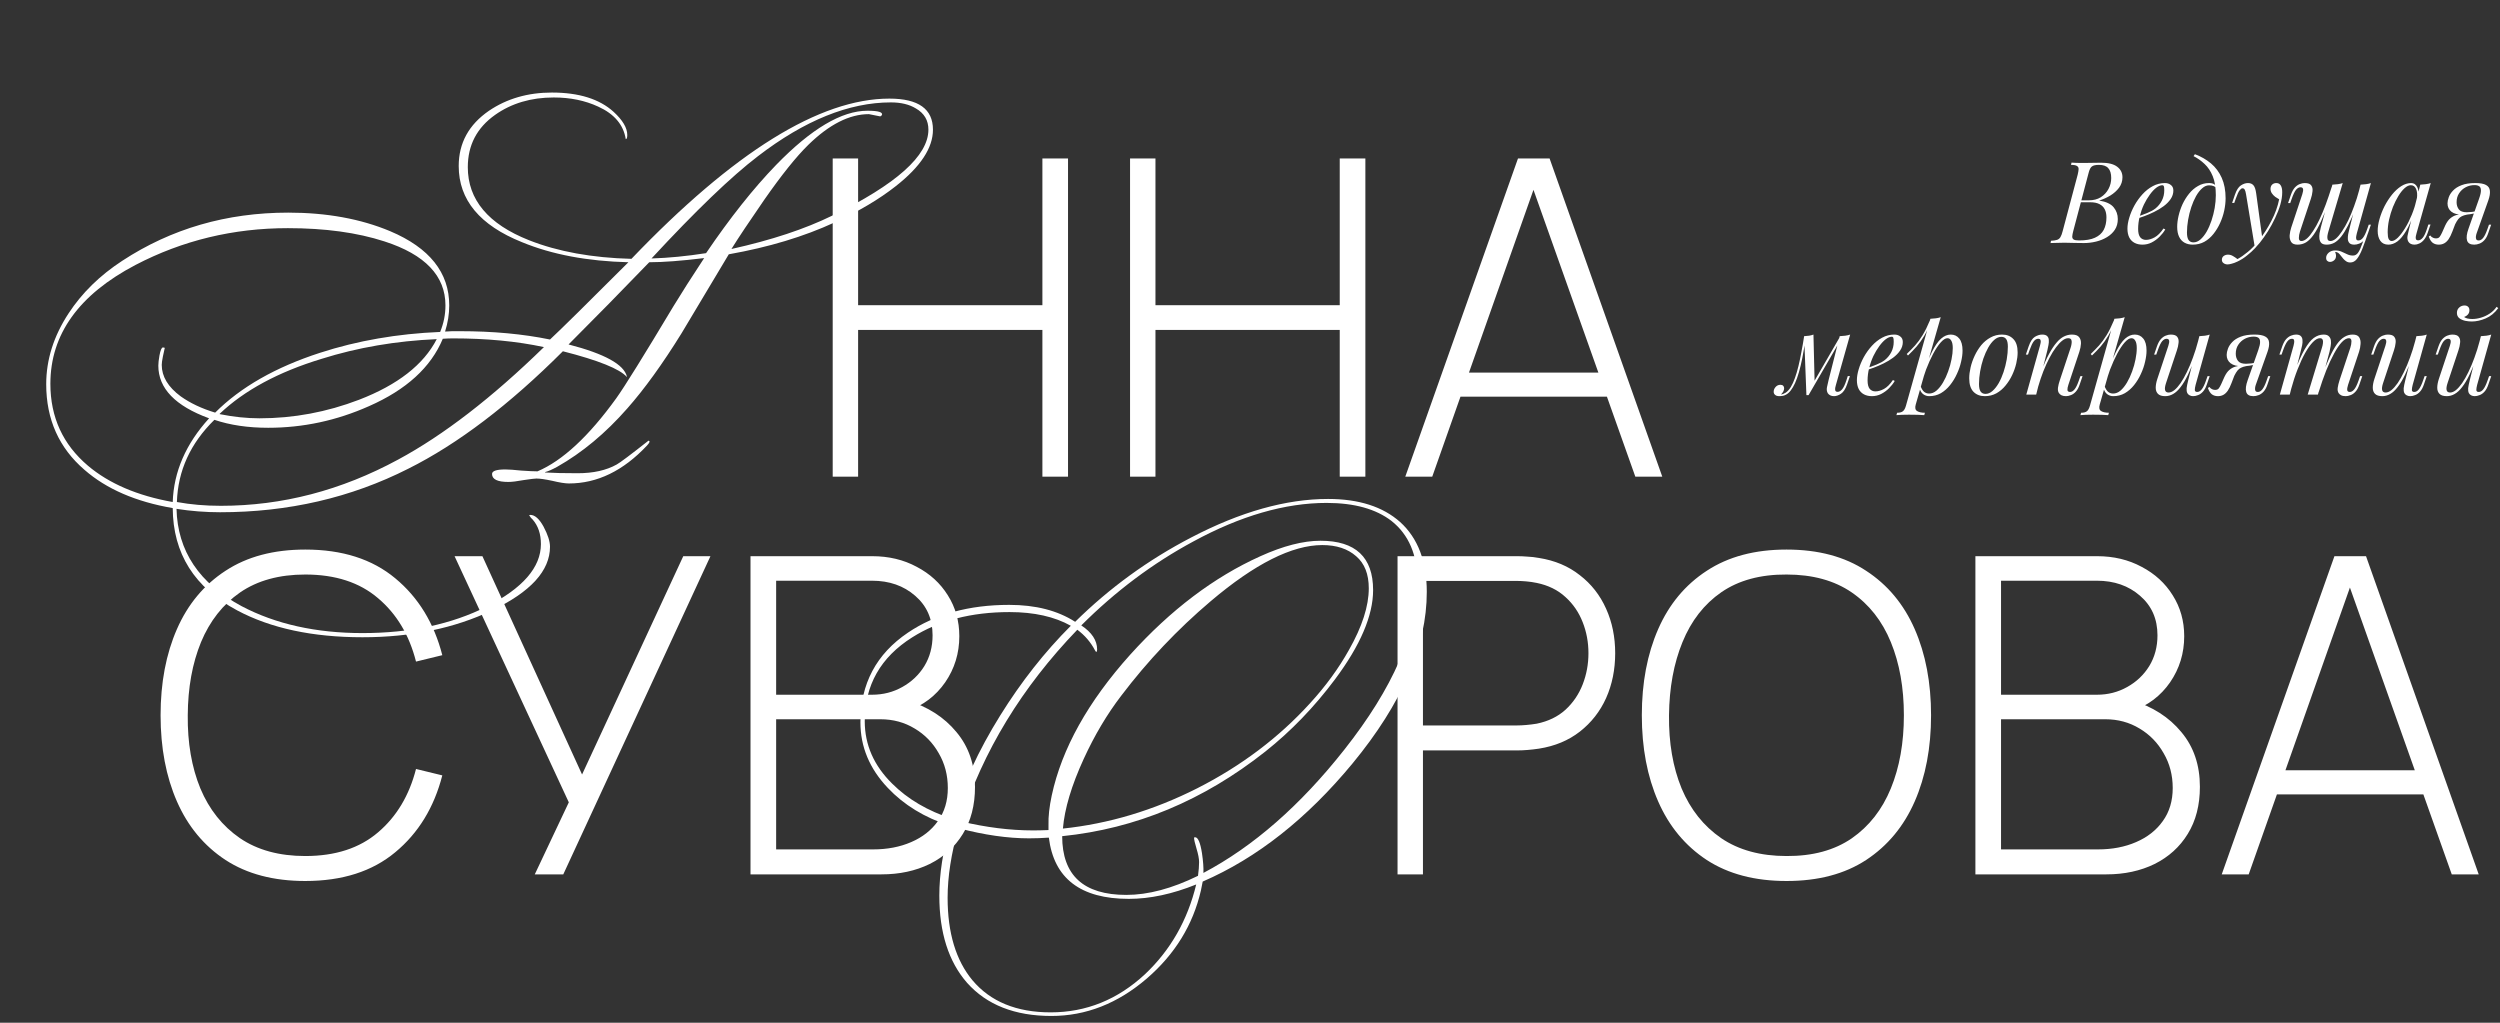 <?xml version="1.0" encoding="UTF-8"?> <svg xmlns="http://www.w3.org/2000/svg" width="792" height="324" viewBox="0 0 792 324" fill="none"><rect x="0" y="0" width="792" height="324" fill="#333333" stroke="none"/><path d="M665.629 51.548C667.909 51.548 669.601 51.968 670.705 52.808C671.833 53.648 672.397 54.764 672.397 56.156C672.397 57.38 672.037 58.484 671.317 59.468C670.597 60.428 669.673 61.256 668.545 61.952C667.417 62.624 666.241 63.152 665.017 63.536C667.225 63.896 668.761 64.616 669.625 65.696C670.489 66.752 670.921 67.988 670.921 69.404C670.921 70.7 670.609 71.828 669.985 72.788C669.361 73.724 668.533 74.504 667.501 75.128C666.469 75.752 665.317 76.22 664.045 76.532C662.773 76.844 661.489 77 660.193 77C659.281 77 658.333 76.988 657.349 76.964C656.365 76.916 655.249 76.892 654.001 76.892C653.449 76.892 652.897 76.904 652.345 76.928C651.793 76.928 651.277 76.94 650.797 76.964C650.341 76.964 649.945 76.976 649.609 77L649.753 76.28C650.569 76.232 651.205 76.136 651.661 75.992C652.117 75.848 652.477 75.56 652.741 75.128C653.005 74.696 653.245 74.048 653.461 73.184L658.213 55.328C658.381 54.608 658.477 54.032 658.501 53.6C658.525 53.144 658.357 52.808 657.997 52.592C657.661 52.352 657.025 52.232 656.089 52.232L656.269 51.512C656.605 51.536 657.001 51.56 657.457 51.584C657.913 51.584 658.405 51.596 658.933 51.62C659.485 51.62 660.025 51.62 660.553 51.62C661.393 51.62 662.221 51.608 663.037 51.584C663.877 51.56 664.741 51.548 665.629 51.548ZM658.789 64.076L658.933 63.464H661.741C663.205 63.464 664.465 63.14 665.521 62.492C666.577 61.82 667.393 60.944 667.969 59.864C668.545 58.784 668.833 57.632 668.833 56.408C668.833 54.992 668.521 53.948 667.897 53.276C667.297 52.58 666.313 52.232 664.945 52.232C663.889 52.232 663.145 52.4 662.713 52.736C662.281 53.048 661.933 53.732 661.669 54.788L656.809 73.184C656.617 73.904 656.509 74.492 656.485 74.948C656.485 75.38 656.641 75.692 656.953 75.884C657.265 76.076 657.829 76.172 658.645 76.172C660.757 76.172 662.437 75.884 663.685 75.308C664.957 74.732 665.881 73.904 666.457 72.824C667.033 71.72 667.321 70.4 667.321 68.864C667.321 67.856 667.141 67.004 666.781 66.308C666.421 65.588 665.857 65.036 665.089 64.652C664.345 64.268 663.373 64.076 662.173 64.076H658.789ZM676.567 68.828C677.911 68.372 679.123 67.928 680.203 67.496C681.307 67.04 682.183 66.56 682.831 66.056C683.695 65.36 684.379 64.52 684.883 63.536C685.387 62.552 685.639 61.472 685.639 60.296C685.639 59.6 685.591 59.156 685.495 58.964C685.399 58.772 685.255 58.676 685.063 58.676C684.463 58.676 683.815 58.94 683.119 59.468C682.423 59.996 681.739 60.728 681.067 61.664C680.395 62.576 679.771 63.62 679.195 64.796C678.643 65.972 678.199 67.232 677.863 68.576C677.527 69.896 677.359 71.216 677.359 72.536C677.359 73.76 677.587 74.648 678.043 75.2C678.499 75.728 679.099 75.992 679.843 75.992C680.707 75.992 681.619 75.728 682.579 75.2C683.539 74.672 684.475 73.736 685.387 72.392L685.963 72.68C685.507 73.472 684.907 74.24 684.163 74.984C683.419 75.728 682.579 76.34 681.643 76.82C680.731 77.276 679.759 77.504 678.727 77.504C677.767 77.504 676.927 77.312 676.207 76.928C675.487 76.544 674.935 75.98 674.551 75.236C674.167 74.468 673.975 73.532 673.975 72.428C673.975 71.396 674.167 70.244 674.551 68.972C674.935 67.676 675.475 66.392 676.171 65.12C676.891 63.824 677.743 62.636 678.727 61.556C679.711 60.476 680.803 59.612 682.003 58.964C683.203 58.316 684.487 57.992 685.855 57.992C686.599 57.992 687.223 58.196 687.727 58.604C688.255 58.988 688.519 59.576 688.519 60.368C688.519 61.328 688.231 62.228 687.655 63.068C687.103 63.884 686.359 64.64 685.423 65.336C684.511 66.008 683.515 66.608 682.435 67.136C681.355 67.664 680.299 68.12 679.267 68.504C678.235 68.888 677.323 69.2 676.531 69.44L676.567 68.828ZM701.973 61.844C701.973 59.42 701.649 57.416 701.001 55.832C700.353 54.248 699.489 52.952 698.409 51.944C697.353 50.936 696.189 50.108 694.917 49.46L695.349 48.848C697.269 49.568 698.961 50.54 700.425 51.764C701.889 52.988 703.029 54.512 703.845 56.336C704.661 58.16 705.069 60.32 705.069 62.816C705.069 64.04 704.925 65.336 704.637 66.704C704.349 68.048 703.917 69.356 703.341 70.628C702.765 71.9 702.057 73.064 701.217 74.12C700.401 75.152 699.441 75.98 698.337 76.604C697.233 77.204 696.009 77.504 694.665 77.504C693.681 77.504 692.817 77.3 692.073 76.892C691.329 76.484 690.753 75.86 690.345 75.02C689.937 74.18 689.733 73.124 689.733 71.852C689.733 70.796 689.877 69.644 690.165 68.396C690.453 67.148 690.873 65.912 691.425 64.688C692.001 63.464 692.697 62.348 693.513 61.34C694.329 60.332 695.265 59.528 696.321 58.928C697.377 58.304 698.541 57.992 699.813 57.992C700.581 57.992 701.157 58.136 701.541 58.424C701.925 58.688 702.237 58.952 702.477 59.216L702.225 59.648C701.985 59.336 701.673 59.108 701.289 58.964C700.929 58.796 700.437 58.712 699.813 58.712C699.069 58.712 698.349 59.024 697.653 59.648C696.957 60.248 696.309 61.076 695.709 62.132C695.133 63.164 694.629 64.328 694.197 65.624C693.765 66.92 693.429 68.264 693.189 69.656C692.949 71.048 692.829 72.38 692.829 73.652C692.829 74.732 692.997 75.524 693.333 76.028C693.693 76.532 694.209 76.784 694.881 76.784C695.649 76.784 696.381 76.484 697.077 75.884C697.797 75.26 698.457 74.432 699.057 73.4C699.657 72.344 700.173 71.168 700.605 69.872C701.037 68.576 701.373 67.244 701.613 65.876C701.853 64.484 701.973 63.14 701.973 61.844ZM716.708 75.56L714.296 78.188L711.56 61.628C711.44 60.884 711.296 60.368 711.128 60.08C710.96 59.792 710.72 59.648 710.408 59.648C710.144 59.648 709.844 59.864 709.508 60.296C709.172 60.704 708.764 61.592 708.284 62.96L707.816 64.292H707.132L708.032 61.664C708.536 60.2 709.16 59.228 709.904 58.748C710.648 58.244 711.404 57.992 712.172 57.992C712.916 57.992 713.492 58.232 713.9 58.712C714.308 59.168 714.596 60.032 714.764 61.304L716.708 75.56ZM708.824 82.076C709.856 81.524 710.948 80.768 712.1 79.808C713.276 78.872 714.488 77.6 715.736 75.992C717.152 74.192 718.436 72.176 719.588 69.944C720.764 67.688 721.58 65.42 722.036 63.14C721.652 62.924 721.232 62.66 720.776 62.348C720.344 62.012 719.984 61.628 719.696 61.196C719.408 60.74 719.276 60.236 719.3 59.684C719.348 59.132 719.54 58.712 719.876 58.424C720.212 58.136 720.632 57.992 721.136 57.992C721.784 57.992 722.252 58.244 722.54 58.748C722.852 59.228 723.008 59.948 723.008 60.908C723.008 62.132 722.804 63.452 722.396 64.868C721.988 66.26 721.436 67.676 720.74 69.116C720.068 70.556 719.312 71.948 718.472 73.292C717.632 74.612 716.78 75.812 715.916 76.892C715.532 77.372 715.004 77.972 714.332 78.692C713.66 79.412 712.856 80.144 711.92 80.888C711.008 81.656 709.976 82.316 708.824 82.868C708.104 83.204 707.48 83.432 706.952 83.552C706.448 83.696 706.028 83.768 705.692 83.768C705.212 83.768 704.792 83.636 704.432 83.372C704.072 83.132 703.892 82.772 703.892 82.292C703.892 81.764 704.096 81.356 704.504 81.068C704.888 80.804 705.332 80.672 705.836 80.672C706.388 80.672 706.904 80.816 707.384 81.104C707.888 81.392 708.368 81.716 708.824 82.076ZM739.764 79.808C739.812 79.952 739.872 80.132 739.944 80.348C740.016 80.564 740.052 80.792 740.052 81.032C740.052 81.656 739.848 82.136 739.44 82.472C739.032 82.808 738.588 82.976 738.108 82.976C737.796 82.976 737.52 82.868 737.28 82.652C737.04 82.46 736.92 82.136 736.92 81.68C736.92 81.08 737.184 80.54 737.712 80.06C738.264 79.58 738.948 79.34 739.764 79.34C740.556 79.34 741.24 79.472 741.816 79.736C742.416 80 742.992 80.264 743.544 80.528C744.096 80.816 744.72 80.96 745.416 80.96C746.112 80.96 746.676 80.624 747.108 79.952C747.54 79.304 747.96 78.38 748.368 77.18C748.776 76.004 749.292 74.612 749.916 73.004L750.348 73.328C749.628 75.512 748.98 77.336 748.404 78.8C747.828 80.264 747.24 81.356 746.64 82.076C746.064 82.796 745.368 83.156 744.552 83.156C744.072 83.156 743.652 83.036 743.292 82.796C742.956 82.58 742.644 82.304 742.356 81.968C742.092 81.656 741.828 81.332 741.564 80.996C741.324 80.66 741.06 80.372 740.772 80.132C740.484 79.916 740.148 79.808 739.764 79.808ZM737.856 63.824C736.92 66.32 736.056 68.444 735.264 70.196C734.472 71.924 733.692 73.328 732.924 74.408C732.156 75.488 731.364 76.28 730.548 76.784C729.732 77.264 728.844 77.504 727.884 77.504C726.876 77.504 726.192 77.216 725.832 76.64C725.472 76.064 725.316 75.356 725.364 74.516C725.436 73.676 725.604 72.86 725.868 72.068L729.36 61.556C729.6 60.812 729.684 60.26 729.612 59.9C729.54 59.516 729.264 59.324 728.784 59.324C728.328 59.324 727.872 59.576 727.416 60.08C726.984 60.584 726.516 61.556 726.012 62.996L725.544 64.328H724.86L725.76 61.7C726.12 60.692 726.54 59.924 727.02 59.396C727.524 58.868 728.04 58.508 728.568 58.316C729.12 58.1 729.636 57.992 730.116 57.992C731.172 57.992 731.868 58.244 732.204 58.748C732.564 59.228 732.696 59.852 732.6 60.62C732.528 61.388 732.348 62.192 732.06 63.032L728.64 73.328C728.4 74.072 728.28 74.768 728.28 75.416C728.28 76.04 728.544 76.352 729.072 76.352C729.648 76.352 730.248 76.076 730.872 75.524C731.496 74.972 732.132 74.192 732.78 73.184C733.452 72.176 734.124 70.964 734.796 69.548C735.468 68.132 736.128 66.56 736.776 64.832C737.424 63.08 738.06 61.208 738.684 59.216L737.856 63.824ZM737.64 73.328C737.496 73.808 737.388 74.288 737.316 74.768C737.268 75.224 737.304 75.608 737.424 75.92C737.568 76.208 737.856 76.352 738.288 76.352C738.84 76.352 739.428 76.088 740.052 75.56C740.676 75.008 741.312 74.24 741.96 73.256C742.632 72.272 743.292 71.108 743.94 69.764C744.588 68.42 745.2 66.944 745.776 65.336C746.376 63.728 746.916 62.024 747.396 60.224L746.208 65.984C745.392 68.144 744.612 69.956 743.868 71.42C743.124 72.884 742.392 74.072 741.672 74.984C740.952 75.872 740.22 76.52 739.476 76.928C738.732 77.312 737.94 77.504 737.1 77.504C736.332 77.504 735.768 77.336 735.408 77C735.072 76.64 734.868 76.184 734.796 75.632C734.724 75.08 734.736 74.492 734.832 73.868C734.952 73.244 735.084 72.644 735.228 72.068L738.9 58.496C739.5 58.472 740.076 58.424 740.628 58.352C741.204 58.28 741.72 58.16 742.176 57.992L737.64 73.328ZM746.64 73.94C746.592 74.132 746.532 74.408 746.46 74.768C746.388 75.128 746.388 75.452 746.46 75.74C746.532 76.028 746.76 76.172 747.144 76.172C747.672 76.172 748.152 75.896 748.584 75.344C749.04 74.768 749.496 73.82 749.952 72.5L750.42 71.168H751.104L750.204 73.796C749.868 74.804 749.448 75.572 748.944 76.1C748.464 76.628 747.948 76.988 747.396 77.18C746.868 77.396 746.352 77.504 745.848 77.504C745.128 77.504 744.612 77.336 744.3 77C744.012 76.688 743.844 76.28 743.796 75.776C743.772 75.272 743.808 74.732 743.904 74.156C744.024 73.556 744.156 72.992 744.3 72.464L747.828 58.496C748.428 58.472 749.004 58.424 749.556 58.352C750.132 58.28 750.648 58.16 751.104 57.992L746.64 73.94ZM757.678 76.352C758.254 76.352 758.914 75.992 759.658 75.272C760.402 74.528 761.158 73.532 761.926 72.284C762.694 71.036 763.402 69.62 764.05 68.036C764.698 66.452 765.214 64.808 765.598 63.104L764.986 66.992C764.074 69.536 763.162 71.588 762.25 73.148C761.338 74.684 760.414 75.8 759.478 76.496C758.542 77.168 757.594 77.504 756.634 77.504C755.506 77.504 754.654 77.096 754.078 76.28C753.526 75.464 753.25 74.42 753.25 73.148C753.25 71.996 753.442 70.748 753.826 69.404C754.21 68.036 754.738 66.68 755.41 65.336C756.106 63.992 756.898 62.768 757.786 61.664C758.674 60.56 759.634 59.672 760.666 59C761.722 58.328 762.79 57.992 763.87 57.992C764.71 57.992 765.346 58.412 765.778 59.252C766.234 60.068 766.33 61.22 766.066 62.708L765.67 62.924C765.838 61.652 765.754 60.632 765.418 59.864C765.082 59.072 764.53 58.676 763.762 58.676C763.138 58.676 762.478 58.988 761.782 59.612C761.11 60.212 760.45 61.04 759.802 62.096C759.178 63.128 758.602 64.292 758.074 65.588C757.57 66.884 757.162 68.228 756.85 69.62C756.562 70.988 756.418 72.308 756.418 73.58C756.418 74.612 756.526 75.332 756.742 75.74C756.982 76.148 757.294 76.352 757.678 76.352ZM766.75 58.496C767.326 58.472 767.902 58.424 768.478 58.352C769.054 58.28 769.582 58.16 770.062 57.992L765.562 73.904C765.514 74.12 765.442 74.408 765.346 74.768C765.274 75.104 765.274 75.416 765.346 75.704C765.442 75.992 765.694 76.136 766.102 76.136C766.582 76.136 767.05 75.872 767.506 75.344C767.962 74.816 768.418 73.856 768.874 72.464L769.306 71.132H769.99L769.09 73.76C768.754 74.72 768.346 75.476 767.866 76.028C767.41 76.556 766.93 76.928 766.426 77.144C765.922 77.384 765.43 77.504 764.95 77.504C764.014 77.504 763.354 77.192 762.97 76.568C762.658 76.016 762.574 75.38 762.718 74.66C762.862 73.916 763.03 73.172 763.222 72.428L766.75 58.496ZM785.378 62.924C785.786 61.772 785.978 60.896 785.954 60.296C785.954 59.672 785.774 59.24 785.414 59C785.054 58.76 784.562 58.64 783.938 58.64C782.93 58.64 781.994 58.868 781.13 59.324C780.266 59.78 779.57 60.416 779.042 61.232C778.514 62.024 778.25 62.972 778.25 64.076C778.25 64.964 778.49 65.72 778.97 66.344C779.45 66.944 780.278 67.244 781.454 67.244C781.91 67.244 782.474 67.208 783.146 67.136C783.842 67.04 784.394 66.944 784.802 66.848L784.91 67.28C784.238 67.544 783.47 67.736 782.606 67.856C781.766 67.976 780.974 68.036 780.23 68.036C778.646 68.036 777.434 67.712 776.594 67.064C775.778 66.416 775.37 65.54 775.37 64.436C775.37 63.86 775.502 63.212 775.766 62.492C776.03 61.748 776.486 61.04 777.134 60.368C777.782 59.672 778.67 59.108 779.798 58.676C780.95 58.22 782.402 57.992 784.154 57.992C785.714 57.992 786.854 58.196 787.574 58.604C788.318 59.012 788.726 59.624 788.798 60.44C788.894 61.256 788.726 62.276 788.294 63.5L784.586 73.94C784.49 74.204 784.418 74.516 784.37 74.876C784.322 75.236 784.358 75.548 784.478 75.812C784.598 76.052 784.862 76.172 785.27 76.172C785.774 76.172 786.242 75.896 786.674 75.344C787.13 74.768 787.586 73.82 788.042 72.5L788.51 71.168H789.194L788.294 73.796C787.982 74.756 787.574 75.512 787.07 76.064C786.59 76.592 786.062 76.964 785.486 77.18C784.934 77.396 784.382 77.504 783.83 77.504C782.582 77.504 781.826 77.06 781.562 76.172C781.298 75.284 781.454 74.036 782.03 72.428L785.378 62.924ZM769.898 74.588C770.114 74.9 770.402 75.14 770.762 75.308C771.098 75.452 771.41 75.524 771.698 75.524C772.25 75.524 772.646 75.356 772.886 75.02C773.15 74.66 773.402 74.216 773.642 73.688L774.65 71.42C775.13 70.412 775.658 69.668 776.234 69.188C776.834 68.684 777.47 68.336 778.142 68.144C778.814 67.952 779.498 67.832 780.194 67.784C780.818 67.736 781.454 67.664 782.102 67.568C782.774 67.472 783.422 67.376 784.046 67.28L783.902 67.604C782.942 67.748 782.138 67.88 781.49 68C780.866 68.12 780.338 68.288 779.906 68.504C779.498 68.696 779.126 68.996 778.79 69.404C778.478 69.788 778.142 70.34 777.782 71.06L776.918 73.328C776.534 74.36 776.126 75.188 775.694 75.812C775.262 76.412 774.794 76.844 774.29 77.108C773.786 77.372 773.222 77.504 772.598 77.504C771.854 77.504 771.218 77.312 770.69 76.928C770.162 76.52 769.742 75.848 769.43 74.912L769.898 74.588ZM581.631 121.904C581.583 122.12 581.511 122.408 581.415 122.768C581.343 123.104 581.343 123.416 581.415 123.704C581.511 123.992 581.763 124.136 582.171 124.136C582.651 124.136 583.119 123.872 583.575 123.344C584.031 122.816 584.487 121.856 584.943 120.464L585.375 119.132H586.059L585.159 121.76C584.655 123.224 584.007 124.22 583.215 124.748C582.447 125.252 581.715 125.504 581.019 125.504C580.563 125.504 580.167 125.42 579.831 125.252C579.495 125.084 579.231 124.856 579.039 124.568C578.727 124.016 578.643 123.38 578.787 122.66C578.931 121.916 579.099 121.172 579.291 120.428L582.819 106.496C583.395 106.472 583.971 106.424 584.547 106.352C585.123 106.28 585.651 106.16 586.131 105.992L581.631 121.904ZM571.947 107.648C571.635 109.784 571.311 111.704 570.975 113.408C570.639 115.112 570.279 116.624 569.895 117.944C569.511 119.264 569.103 120.404 568.671 121.364C568.239 122.3 567.783 123.08 567.303 123.704C566.847 124.304 566.343 124.748 565.791 125.036C565.407 125.252 565.023 125.384 564.639 125.432C564.255 125.48 563.943 125.504 563.703 125.504C563.103 125.504 562.659 125.372 562.371 125.108C562.059 124.868 561.903 124.532 561.903 124.1C561.903 123.548 562.107 123.044 562.515 122.588C562.923 122.132 563.427 121.904 564.027 121.904C564.435 121.904 564.735 122.012 564.927 122.228C565.119 122.42 565.215 122.684 565.215 123.02C565.215 123.356 565.119 123.704 564.927 124.064C564.735 124.4 564.495 124.7 564.207 124.964C564.231 124.964 564.243 124.964 564.243 124.964C564.699 124.916 565.191 124.724 565.719 124.388C566.319 123.98 566.859 123.38 567.339 122.588C567.819 121.796 568.251 120.848 568.635 119.744C569.043 118.616 569.415 117.356 569.751 115.964C570.087 114.572 570.399 113.084 570.687 111.5C570.999 109.892 571.287 108.224 571.551 106.496L571.947 107.648ZM572.271 125.18L571.551 106.496C572.079 106.472 572.595 106.424 573.099 106.352C573.603 106.28 574.071 106.16 574.503 105.992L574.863 120.824L572.955 125.18H572.271ZM573.315 123.272L582.927 106.64L583.467 107.036L572.955 125.18L573.315 123.272ZM590.856 116.828C592.2 116.372 593.412 115.928 594.492 115.496C595.596 115.04 596.472 114.56 597.12 114.056C597.984 113.36 598.668 112.52 599.172 111.536C599.676 110.552 599.928 109.472 599.928 108.296C599.928 107.6 599.88 107.156 599.784 106.964C599.688 106.772 599.544 106.676 599.352 106.676C598.752 106.676 598.104 106.94 597.408 107.468C596.712 107.996 596.028 108.728 595.356 109.664C594.684 110.576 594.06 111.62 593.484 112.796C592.932 113.972 592.488 115.232 592.152 116.576C591.816 117.896 591.648 119.216 591.648 120.536C591.648 121.76 591.876 122.648 592.332 123.2C592.788 123.728 593.388 123.992 594.132 123.992C594.996 123.992 595.908 123.728 596.868 123.2C597.828 122.672 598.764 121.736 599.676 120.392L600.252 120.68C599.796 121.472 599.196 122.24 598.452 122.984C597.708 123.728 596.868 124.34 595.932 124.82C595.02 125.276 594.048 125.504 593.016 125.504C592.056 125.504 591.216 125.312 590.496 124.928C589.776 124.544 589.224 123.98 588.84 123.236C588.456 122.468 588.264 121.532 588.264 120.428C588.264 119.396 588.456 118.244 588.84 116.972C589.224 115.676 589.764 114.392 590.46 113.12C591.18 111.824 592.032 110.636 593.016 109.556C594 108.476 595.092 107.612 596.292 106.964C597.492 106.316 598.776 105.992 600.144 105.992C600.888 105.992 601.512 106.196 602.016 106.604C602.544 106.988 602.808 107.576 602.808 108.368C602.808 109.328 602.52 110.228 601.944 111.068C601.392 111.884 600.648 112.64 599.712 113.336C598.8 114.008 597.804 114.608 596.724 115.136C595.644 115.664 594.588 116.12 593.556 116.504C592.524 116.888 591.612 117.2 590.82 117.44L590.856 116.828ZM616.946 107.144C616.322 107.144 615.614 107.588 614.822 108.476C614.054 109.34 613.262 110.528 612.446 112.04C611.654 113.528 610.898 115.208 610.178 117.08C609.482 118.952 608.894 120.896 608.414 122.912L609.062 119.024C610.094 115.88 611.09 113.36 612.05 111.464C613.01 109.544 613.97 108.152 614.93 107.288C615.914 106.424 616.934 105.992 617.99 105.992C619.118 105.992 620.018 106.412 620.69 107.252C621.386 108.092 621.734 109.364 621.734 111.068C621.734 112.148 621.578 113.336 621.266 114.632C620.978 115.928 620.534 117.212 619.934 118.484C619.358 119.756 618.638 120.932 617.774 122.012C616.934 123.068 615.962 123.92 614.858 124.568C613.754 125.192 612.53 125.504 611.186 125.504C610.466 125.504 609.818 125.288 609.242 124.856C608.69 124.424 608.318 123.8 608.126 122.984L608.414 122.264C608.75 123.152 609.134 123.776 609.566 124.136C610.022 124.496 610.55 124.676 611.15 124.676C611.966 124.676 612.746 124.364 613.49 123.74C614.234 123.092 614.918 122.24 615.542 121.184C616.166 120.128 616.706 118.964 617.162 117.692C617.642 116.396 618.002 115.112 618.242 113.84C618.506 112.544 618.638 111.356 618.638 110.276C618.638 109.22 618.482 108.44 618.17 107.936C617.882 107.408 617.474 107.144 616.946 107.144ZM611.546 100.988C612.122 100.964 612.686 100.916 613.238 100.844C613.814 100.772 614.342 100.652 614.822 100.484L606.902 128.168C606.614 129.176 606.758 129.86 607.334 130.22C607.91 130.58 608.738 130.76 609.818 130.76L609.602 131.516C609.122 131.492 608.438 131.456 607.55 131.408C606.686 131.384 605.762 131.372 604.778 131.372C604.034 131.372 603.278 131.384 602.51 131.408C601.742 131.456 601.166 131.492 600.782 131.516L600.998 130.76C601.862 130.76 602.486 130.592 602.87 130.256C603.254 129.944 603.566 129.368 603.806 128.528L611.546 100.988ZM604.058 112.148C604.994 111.236 605.87 110.336 606.686 109.448C607.502 108.536 608.294 107.456 609.062 106.208C609.83 104.96 610.61 103.388 611.402 101.492L611.51 102.068C610.982 103.7 610.346 105.14 609.602 106.388C608.882 107.612 608.09 108.728 607.226 109.736C606.362 110.72 605.438 111.68 604.454 112.616L604.058 112.148ZM634.038 106.712C633.27 106.712 632.526 107.024 631.806 107.648C631.11 108.248 630.462 109.076 629.862 110.132C629.286 111.164 628.77 112.328 628.314 113.624C627.882 114.92 627.546 116.264 627.306 117.656C627.066 119.048 626.946 120.38 626.946 121.652C626.946 122.732 627.114 123.524 627.45 124.028C627.81 124.532 628.326 124.784 628.998 124.784C629.766 124.784 630.498 124.484 631.194 123.884C631.914 123.26 632.574 122.432 633.174 121.4C633.774 120.344 634.29 119.168 634.722 117.872C635.154 116.576 635.49 115.244 635.73 113.876C635.97 112.484 636.09 111.14 636.09 109.844C636.09 108.74 635.922 107.948 635.586 107.468C635.25 106.964 634.734 106.712 634.038 106.712ZM623.85 119.852C623.85 118.796 623.994 117.644 624.282 116.396C624.57 115.148 625.002 113.912 625.578 112.688C626.154 111.464 626.85 110.348 627.666 109.34C628.506 108.332 629.478 107.528 630.582 106.928C631.686 106.304 632.91 105.992 634.254 105.992C635.742 105.992 636.93 106.46 637.818 107.396C638.73 108.308 639.186 109.724 639.186 111.644C639.186 112.7 639.042 113.852 638.754 115.1C638.466 116.348 638.034 117.584 637.458 118.808C636.882 120.032 636.174 121.148 635.334 122.156C634.518 123.164 633.558 123.98 632.454 124.604C631.35 125.204 630.126 125.504 628.782 125.504C627.294 125.504 626.094 125.036 625.182 124.1C624.294 123.164 623.85 121.748 623.85 119.852ZM645.064 125H641.932L646.252 109.556C646.348 109.268 646.42 108.956 646.468 108.62C646.54 108.26 646.528 107.96 646.432 107.72C646.336 107.456 646.096 107.324 645.712 107.324C645.184 107.324 644.716 107.588 644.308 108.116C643.9 108.62 643.444 109.58 642.94 110.996L642.472 112.328H641.788L642.688 109.7C643.216 108.188 643.864 107.192 644.632 106.712C645.424 106.232 646.204 105.992 646.972 105.992C647.692 105.992 648.208 106.148 648.52 106.46C648.856 106.772 649.036 107.18 649.06 107.684C649.108 108.164 649.072 108.704 648.952 109.304C648.856 109.88 648.736 110.456 648.592 111.032L645.064 125ZM646.72 117.512C647.56 115.352 648.376 113.54 649.168 112.076C649.96 110.612 650.74 109.436 651.508 108.548C652.276 107.636 653.056 106.988 653.848 106.604C654.664 106.196 655.504 105.992 656.368 105.992C657.496 105.992 658.264 106.268 658.672 106.82C659.104 107.348 659.296 108.032 659.248 108.872C659.2 109.688 659.032 110.54 658.744 111.428L655.252 121.94C655.036 122.588 654.94 123.128 654.964 123.56C655.012 123.968 655.3 124.172 655.828 124.172C656.284 124.172 656.728 123.92 657.16 123.416C657.616 122.912 658.096 121.94 658.6 120.5L659.068 119.168H659.752L658.852 121.796C658.516 122.804 658.096 123.572 657.592 124.1C657.112 124.628 656.596 124.988 656.044 125.18C655.516 125.396 655 125.504 654.496 125.504C653.92 125.504 653.44 125.408 653.056 125.216C652.696 125.024 652.42 124.772 652.228 124.46C651.964 124.028 651.88 123.464 651.976 122.768C652.072 122.072 652.264 121.304 652.552 120.464L655.972 110.168C656.092 109.832 656.188 109.436 656.26 108.98C656.356 108.5 656.344 108.08 656.224 107.72C656.104 107.336 655.756 107.144 655.18 107.144C654.604 107.144 653.992 107.396 653.344 107.9C652.696 108.404 652.024 109.124 651.328 110.06C650.632 110.972 649.948 112.076 649.276 113.372C648.604 114.644 647.956 116.06 647.332 117.62C646.732 119.156 646.18 120.8 645.676 122.552L646.72 117.512ZM675.235 107.144C674.611 107.144 673.903 107.588 673.111 108.476C672.343 109.34 671.551 110.528 670.735 112.04C669.943 113.528 669.187 115.208 668.467 117.08C667.771 118.952 667.183 120.896 666.703 122.912L667.351 119.024C668.383 115.88 669.379 113.36 670.339 111.464C671.299 109.544 672.259 108.152 673.219 107.288C674.203 106.424 675.223 105.992 676.279 105.992C677.407 105.992 678.307 106.412 678.979 107.252C679.675 108.092 680.023 109.364 680.023 111.068C680.023 112.148 679.867 113.336 679.555 114.632C679.267 115.928 678.823 117.212 678.223 118.484C677.647 119.756 676.927 120.932 676.063 122.012C675.223 123.068 674.251 123.92 673.147 124.568C672.043 125.192 670.819 125.504 669.475 125.504C668.755 125.504 668.107 125.288 667.531 124.856C666.979 124.424 666.607 123.8 666.415 122.984L666.703 122.264C667.039 123.152 667.423 123.776 667.855 124.136C668.311 124.496 668.839 124.676 669.439 124.676C670.255 124.676 671.035 124.364 671.779 123.74C672.523 123.092 673.207 122.24 673.831 121.184C674.455 120.128 674.995 118.964 675.451 117.692C675.931 116.396 676.291 115.112 676.531 113.84C676.795 112.544 676.927 111.356 676.927 110.276C676.927 109.22 676.771 108.44 676.459 107.936C676.171 107.408 675.763 107.144 675.235 107.144ZM669.835 100.988C670.411 100.964 670.975 100.916 671.527 100.844C672.103 100.772 672.631 100.652 673.111 100.484L665.191 128.168C664.903 129.176 665.047 129.86 665.623 130.22C666.199 130.58 667.027 130.76 668.107 130.76L667.891 131.516C667.411 131.492 666.727 131.456 665.839 131.408C664.975 131.384 664.051 131.372 663.067 131.372C662.323 131.372 661.567 131.384 660.799 131.408C660.031 131.456 659.455 131.492 659.071 131.516L659.287 130.76C660.151 130.76 660.775 130.592 661.159 130.256C661.543 129.944 661.855 129.368 662.095 128.528L669.835 100.988ZM662.347 112.148C663.283 111.236 664.159 110.336 664.975 109.448C665.791 108.536 666.583 107.456 667.351 106.208C668.119 104.96 668.899 103.388 669.691 101.492L669.799 102.068C669.271 103.7 668.635 105.14 667.891 106.388C667.171 107.612 666.379 108.728 665.515 109.736C664.651 110.72 663.727 111.68 662.743 112.616L662.347 112.148ZM695.675 112.544C694.811 114.944 693.983 116.972 693.191 118.628C692.399 120.284 691.607 121.616 690.815 122.624C690.047 123.632 689.255 124.364 688.439 124.82C687.647 125.276 686.819 125.504 685.955 125.504C684.899 125.504 684.131 125.264 683.651 124.784C683.171 124.304 682.931 123.656 682.931 122.84C682.931 122.024 683.099 121.1 683.435 120.068L686.927 109.556C687.167 108.836 687.251 108.284 687.179 107.9C687.107 107.516 686.831 107.324 686.351 107.324C685.895 107.324 685.439 107.576 684.983 108.08C684.551 108.584 684.083 109.556 683.579 110.996L683.111 112.328H682.427L683.327 109.7C683.687 108.692 684.107 107.924 684.587 107.396C685.091 106.868 685.607 106.508 686.135 106.316C686.687 106.1 687.203 105.992 687.683 105.992C688.739 105.992 689.435 106.244 689.771 106.748C690.131 107.228 690.263 107.852 690.167 108.62C690.095 109.388 689.915 110.192 689.627 111.032L686.207 121.328C685.535 123.344 685.799 124.352 686.999 124.352C687.575 124.352 688.187 124.1 688.835 123.596C689.483 123.068 690.143 122.324 690.815 121.364C691.487 120.38 692.147 119.216 692.795 117.872C693.467 116.504 694.103 114.992 694.703 113.336C695.327 111.656 695.891 109.856 696.395 107.936L695.675 112.544ZM695.567 121.94C695.399 122.588 695.315 123.128 695.315 123.56C695.339 123.968 695.591 124.172 696.071 124.172C696.599 124.172 697.079 123.896 697.511 123.344C697.967 122.768 698.423 121.82 698.879 120.5L699.347 119.168H700.031L699.131 121.796C698.795 122.804 698.375 123.572 697.871 124.1C697.391 124.628 696.875 124.988 696.323 125.18C695.795 125.396 695.279 125.504 694.775 125.504C694.391 125.504 694.031 125.42 693.695 125.252C693.359 125.084 693.107 124.844 692.939 124.532C692.747 124.124 692.675 123.608 692.723 122.984C692.795 122.36 692.963 121.52 693.227 120.464L696.755 106.496C697.355 106.472 697.931 106.424 698.483 106.352C699.059 106.28 699.575 106.16 700.031 105.992L695.567 121.94ZM715.417 110.924C715.825 109.772 716.017 108.896 715.993 108.296C715.993 107.672 715.813 107.24 715.453 107C715.093 106.76 714.601 106.64 713.977 106.64C712.969 106.64 712.033 106.868 711.169 107.324C710.305 107.78 709.609 108.416 709.081 109.232C708.553 110.024 708.289 110.972 708.289 112.076C708.289 112.964 708.529 113.72 709.009 114.344C709.489 114.944 710.317 115.244 711.493 115.244C711.949 115.244 712.513 115.208 713.185 115.136C713.881 115.04 714.433 114.944 714.841 114.848L714.949 115.28C714.277 115.544 713.509 115.736 712.645 115.856C711.805 115.976 711.013 116.036 710.269 116.036C708.685 116.036 707.473 115.712 706.633 115.064C705.817 114.416 705.409 113.54 705.409 112.436C705.409 111.86 705.541 111.212 705.805 110.492C706.069 109.748 706.525 109.04 707.173 108.368C707.821 107.672 708.709 107.108 709.837 106.676C710.989 106.22 712.441 105.992 714.193 105.992C715.753 105.992 716.893 106.196 717.613 106.604C718.357 107.012 718.765 107.624 718.837 108.44C718.933 109.256 718.765 110.276 718.333 111.5L714.625 121.94C714.529 122.204 714.457 122.516 714.409 122.876C714.361 123.236 714.397 123.548 714.517 123.812C714.637 124.052 714.901 124.172 715.309 124.172C715.813 124.172 716.281 123.896 716.713 123.344C717.169 122.768 717.625 121.82 718.081 120.5L718.549 119.168H719.233L718.333 121.796C718.021 122.756 717.613 123.512 717.109 124.064C716.629 124.592 716.101 124.964 715.525 125.18C714.973 125.396 714.421 125.504 713.869 125.504C712.621 125.504 711.865 125.06 711.601 124.172C711.337 123.284 711.493 122.036 712.069 120.428L715.417 110.924ZM699.937 122.588C700.153 122.9 700.441 123.14 700.801 123.308C701.137 123.452 701.449 123.524 701.737 123.524C702.289 123.524 702.685 123.356 702.925 123.02C703.189 122.66 703.441 122.216 703.681 121.688L704.689 119.42C705.169 118.412 705.697 117.668 706.273 117.188C706.873 116.684 707.509 116.336 708.181 116.144C708.853 115.952 709.537 115.832 710.233 115.784C710.857 115.736 711.493 115.664 712.141 115.568C712.813 115.472 713.461 115.376 714.085 115.28L713.941 115.604C712.981 115.748 712.177 115.88 711.529 116C710.905 116.12 710.377 116.288 709.945 116.504C709.537 116.696 709.165 116.996 708.829 117.404C708.517 117.788 708.181 118.34 707.821 119.06L706.957 121.328C706.573 122.36 706.165 123.188 705.733 123.812C705.301 124.412 704.833 124.844 704.329 125.108C703.825 125.372 703.261 125.504 702.637 125.504C701.893 125.504 701.257 125.312 700.729 124.928C700.201 124.52 699.781 123.848 699.469 122.912L699.937 122.588ZM725.395 125H722.263L726.583 109.556C726.655 109.34 726.715 109.064 726.763 108.728C726.835 108.368 726.835 108.044 726.763 107.756C726.691 107.468 726.463 107.324 726.079 107.324C725.551 107.324 725.071 107.6 724.639 108.152C724.207 108.704 723.751 109.652 723.271 110.996L722.803 112.328H722.119L723.019 109.7C723.379 108.692 723.799 107.924 724.279 107.396C724.783 106.868 725.299 106.508 725.827 106.316C726.379 106.1 726.895 105.992 727.375 105.992C728.095 105.992 728.611 106.16 728.923 106.496C729.235 106.808 729.403 107.228 729.427 107.756C729.475 108.26 729.439 108.8 729.319 109.376C729.199 109.952 729.067 110.504 728.923 111.032L725.395 125ZM735.583 110.168C735.751 109.664 735.859 109.184 735.907 108.728C735.979 108.272 735.943 107.9 735.799 107.612C735.679 107.3 735.391 107.144 734.935 107.144C734.263 107.144 733.519 107.564 732.703 108.404C731.911 109.22 731.095 110.372 730.255 111.86C729.439 113.324 728.647 115.04 727.879 117.008C727.111 118.952 726.427 121.04 725.827 123.272L727.015 117.512C728.119 114.632 729.151 112.352 730.111 110.672C731.071 108.992 732.031 107.792 732.991 107.072C733.975 106.352 735.019 105.992 736.123 105.992C736.891 105.992 737.443 106.172 737.779 106.532C738.139 106.868 738.355 107.312 738.427 107.864C738.499 108.416 738.475 109.004 738.355 109.628C738.259 110.252 738.139 110.852 737.995 111.428L734.323 125H731.083L735.583 110.168ZM744.583 110.168C744.823 109.424 744.943 108.74 744.943 108.116C744.943 107.468 744.679 107.144 744.151 107.144C743.431 107.144 742.675 107.564 741.883 108.404C741.091 109.244 740.275 110.444 739.435 112.004C738.595 113.54 737.755 115.352 736.915 117.44C736.099 119.504 735.307 121.784 734.539 124.28L735.367 119.672C736.303 117.176 737.167 115.064 737.959 113.336C738.751 111.584 739.531 110.168 740.299 109.088C741.067 108.008 741.859 107.228 742.675 106.748C743.491 106.244 744.379 105.992 745.339 105.992C746.347 105.992 747.031 106.28 747.391 106.856C747.751 107.432 747.895 108.14 747.823 108.98C747.775 109.796 747.619 110.612 747.355 111.428L743.863 121.94C743.623 122.684 743.539 123.248 743.611 123.632C743.683 123.992 743.959 124.172 744.439 124.172C744.895 124.172 745.339 123.92 745.771 123.416C746.227 122.912 746.707 121.94 747.211 120.5L747.679 119.168H748.363L747.463 121.796C747.127 122.804 746.707 123.572 746.203 124.1C745.723 124.628 745.207 124.988 744.655 125.18C744.127 125.396 743.611 125.504 743.107 125.504C742.507 125.504 742.027 125.408 741.667 125.216C741.331 125.048 741.067 124.82 740.875 124.532C740.587 124.076 740.491 123.512 740.587 122.84C740.683 122.144 740.875 121.352 741.163 120.464L744.583 110.168ZM764.44 112.544C763.576 114.944 762.748 116.972 761.956 118.628C761.164 120.284 760.372 121.616 759.58 122.624C758.812 123.632 758.02 124.364 757.204 124.82C756.412 125.276 755.584 125.504 754.72 125.504C753.664 125.504 752.896 125.264 752.416 124.784C751.936 124.304 751.696 123.656 751.696 122.84C751.696 122.024 751.864 121.1 752.2 120.068L755.692 109.556C755.932 108.836 756.016 108.284 755.944 107.9C755.872 107.516 755.596 107.324 755.116 107.324C754.66 107.324 754.204 107.576 753.748 108.08C753.316 108.584 752.848 109.556 752.344 110.996L751.876 112.328H751.192L752.092 109.7C752.452 108.692 752.872 107.924 753.352 107.396C753.856 106.868 754.372 106.508 754.9 106.316C755.452 106.1 755.968 105.992 756.448 105.992C757.504 105.992 758.2 106.244 758.536 106.748C758.896 107.228 759.028 107.852 758.932 108.62C758.86 109.388 758.68 110.192 758.392 111.032L754.972 121.328C754.3 123.344 754.564 124.352 755.764 124.352C756.34 124.352 756.952 124.1 757.6 123.596C758.248 123.068 758.908 122.324 759.58 121.364C760.252 120.38 760.912 119.216 761.56 117.872C762.232 116.504 762.868 114.992 763.468 113.336C764.092 111.656 764.656 109.856 765.16 107.936L764.44 112.544ZM764.332 121.94C764.164 122.588 764.08 123.128 764.08 123.56C764.104 123.968 764.356 124.172 764.836 124.172C765.364 124.172 765.844 123.896 766.276 123.344C766.732 122.768 767.188 121.82 767.644 120.5L768.112 119.168H768.796L767.896 121.796C767.56 122.804 767.14 123.572 766.636 124.1C766.156 124.628 765.64 124.988 765.088 125.18C764.56 125.396 764.044 125.504 763.54 125.504C763.156 125.504 762.796 125.42 762.46 125.252C762.124 125.084 761.872 124.844 761.704 124.532C761.512 124.124 761.44 123.608 761.488 122.984C761.56 122.36 761.728 121.52 761.992 120.464L765.52 106.496C766.12 106.472 766.696 106.424 767.248 106.352C767.824 106.28 768.34 106.16 768.796 105.992L764.332 121.94ZM784.866 112.544C784.002 114.944 783.174 116.972 782.382 118.628C781.59 120.284 780.798 121.616 780.006 122.624C779.238 123.632 778.446 124.364 777.63 124.82C776.838 125.276 776.01 125.504 775.146 125.504C774.09 125.504 773.322 125.264 772.842 124.784C772.362 124.304 772.122 123.656 772.122 122.84C772.122 122.024 772.29 121.1 772.626 120.068L776.118 109.556C776.358 108.836 776.442 108.284 776.37 107.9C776.298 107.516 776.022 107.324 775.542 107.324C775.086 107.324 774.63 107.576 774.174 108.08C773.742 108.584 773.274 109.556 772.77 110.996L772.302 112.328H771.618L772.518 109.7C772.878 108.692 773.298 107.924 773.778 107.396C774.282 106.868 774.798 106.508 775.326 106.316C775.878 106.1 776.394 105.992 776.874 105.992C777.93 105.992 778.626 106.244 778.962 106.748C779.322 107.228 779.454 107.852 779.358 108.62C779.286 109.388 779.106 110.192 778.818 111.032L775.398 121.328C774.726 123.344 774.99 124.352 776.19 124.352C776.766 124.352 777.378 124.1 778.026 123.596C778.674 123.068 779.334 122.324 780.006 121.364C780.678 120.38 781.338 119.216 781.986 117.872C782.658 116.504 783.294 114.992 783.894 113.336C784.518 111.656 785.082 109.856 785.586 107.936L784.866 112.544ZM784.758 121.94C784.59 122.588 784.506 123.128 784.506 123.56C784.53 123.968 784.782 124.172 785.262 124.172C785.79 124.172 786.27 123.896 786.702 123.344C787.158 122.768 787.614 121.82 788.07 120.5L788.538 119.168H789.222L788.322 121.796C787.986 122.804 787.566 123.572 787.062 124.1C786.582 124.628 786.066 124.988 785.514 125.18C784.986 125.396 784.47 125.504 783.966 125.504C783.582 125.504 783.222 125.42 782.886 125.252C782.55 125.084 782.298 124.844 782.13 124.532C781.938 124.124 781.866 123.608 781.914 122.984C781.986 122.36 782.154 121.52 782.418 120.464L785.946 106.496C786.546 106.472 787.122 106.424 787.674 106.352C788.25 106.28 788.766 106.16 789.222 105.992L784.758 121.94ZM780.618 100.412C780.81 100.58 781.134 100.736 781.59 100.88C782.07 101 782.61 101.06 783.21 101.06C784.098 101.06 785.022 100.916 785.982 100.628C786.966 100.34 787.89 99.908 788.754 99.332C789.618 98.756 790.338 98.048 790.914 97.208L791.454 97.604C790.326 99.14 788.994 100.232 787.458 100.88C785.922 101.528 784.446 101.852 783.03 101.852C782.406 101.852 781.722 101.78 780.978 101.636C780.258 101.468 779.634 101.192 779.106 100.808C778.602 100.4 778.35 99.836 778.35 99.116C778.35 98.42 778.59 97.856 779.07 97.424C779.55 96.992 780.114 96.776 780.762 96.776C781.242 96.776 781.614 96.908 781.878 97.172C782.166 97.412 782.31 97.784 782.31 98.288C782.31 98.816 782.154 99.26 781.842 99.62C781.53 99.98 781.122 100.244 780.618 100.412Z" fill="white"></path><path d="M263.8 151V50.2H271.85V96.68H330.23V50.2H338.35V151H330.23V104.52H271.85V151H263.8ZM357.999 151V50.2H366.049V96.68H424.429V50.2H432.549V151H424.429V104.52H366.049V151H357.999ZM445.198 151L480.898 50.2H490.908L526.608 151H518.068L483.768 54.4H487.828L453.738 151H445.198ZM459.968 125.66V118.03H511.768V125.66H459.968Z" fill="white"></path><path d="M295.56 41.08C295.56 46.84 291.64 52.8 283.8 58.96C278.52 63.12 272.04 66.96 264.36 70.48C254.68 74.96 243.52 78.32 230.88 80.56C225.92 88.88 220.92 97.24 215.88 105.64C209.88 115.32 204.16 123.24 198.72 129.4C191.84 137.24 184.44 143.4 176.52 147.88C174.92 148.76 173.64 149.32 172.68 149.56V149.68C175.24 149.84 178.68 149.92 183 149.92C187.96 149.92 192.08 149 195.36 147.16C196.4 146.6 199.76 144.08 205.44 139.6L205.68 139.72L205.8 139.96C205.64 140.36 205.36 140.76 204.96 141.16C197.44 149.16 189.2 153.16 180.24 153.16C179.04 153.16 177.28 152.88 174.96 152.32C172.72 151.84 171.04 151.6 169.92 151.6C169.44 151.6 168.12 151.76 165.96 152.08C163.8 152.48 162.16 152.68 161.04 152.68C157.6 152.68 155.88 151.84 155.88 150.16C155.88 149.2 157.28 148.72 160.08 148.72C161.2 148.72 162.88 148.84 165.12 149.08C167.44 149.24 169.16 149.32 170.28 149.32C178.2 145.96 186.52 138.24 195.24 126.16C197.88 122.48 203.92 112.76 213.36 97C215.84 92.92 219.08 87.84 223.08 81.76C215.88 82.64 210.08 83.08 205.68 83.08C197.2 91.88 188.68 100.56 180.12 109.12C191.56 112.08 197.72 115.48 198.6 119.32V119.44C196.36 116.88 189.6 114.16 178.32 111.28C161.36 128.24 145.04 140.64 129.36 148.48C111.2 157.68 91.32 162.28 69.72 162.28C65.08 162.28 60.48 161.92 55.92 161.2C56.24 174.56 63.12 184.84 76.56 192.04C87.36 197.72 100.12 200.56 114.84 200.56C129.96 200.56 143.08 197.76 154.2 192.16C165.64 186.32 171.36 179.72 171.36 172.36C171.36 169.16 170.48 166.56 168.72 164.56C168.4 164.32 168.04 163.88 167.64 163.24C167.72 163.16 167.84 163.12 168 163.12C169.44 163.12 170.84 164.36 172.2 166.84C173.56 169.4 174.24 171.52 174.24 173.2C174.24 180.8 168.12 187.52 155.88 193.36C143.96 199.04 130.28 201.88 114.84 201.88C99 201.88 85.76 199.04 75.12 193.36C61.6 186.16 54.8 175.36 54.72 160.96C43.04 158.96 33.72 154.92 26.76 148.84C18.68 141.88 14.64 132.84 14.64 121.72C14.64 113.96 17 106.48 21.72 99.28C25.96 92.8 31.64 87.24 38.76 82.6C54.28 72.44 71.8 67.36 91.32 67.36C103.48 67.36 114.24 69.32 123.6 73.24C136.08 78.52 142.32 86.36 142.32 96.76C142.32 99.48 141.88 102.24 141 105.04C141.4 105.04 142.16 105 143.28 104.92C144.24 104.92 145.04 104.92 145.68 104.92C156.16 104.92 165.68 105.8 174.24 107.56C177.84 104.2 186.12 96.04 199.08 83.08C186.12 82.76 174.88 80.64 165.36 76.72C152 71.36 145.32 63.32 145.32 52.6C145.32 45.32 148.52 39.48 154.92 35.08C160.6 31.24 167.24 29.32 174.84 29.32C183.4 29.32 189.92 31.36 194.4 35.44C197.28 38.08 198.72 40.52 198.72 42.76C198.72 43.64 198.56 44.08 198.24 44.08C197.52 39.52 194.6 36.08 189.48 33.76C185.32 31.84 180.64 30.88 175.44 30.88C168.24 30.88 162.04 32.72 156.84 36.4C151.08 40.48 148.2 46 148.2 52.96C148.2 63.28 154.68 71 167.64 76.12C176.76 79.72 187.56 81.68 200.04 82C232.44 48.16 259.68 31.24 281.76 31.24C290.96 31.24 295.56 34.52 295.56 41.08ZM294.12 41.08C294.12 38.12 292.8 35.88 290.16 34.36C288.08 33.08 285.44 32.44 282.24 32.44C268.96 32.44 254.92 38.12 240.12 49.48C231.64 55.96 220.4 66.76 206.4 81.88C211.76 81.72 217.52 81.16 223.68 80.2C231.28 69 238.68 59.68 245.88 52.24C257 40.8 266.64 35.08 274.8 35.08C278.32 35.08 279.84 35.56 279.36 36.52L278.88 36.88L275.28 36.16C269.12 36.16 262.72 39.4 256.08 45.88C252.24 49.64 247.56 55.48 242.04 63.4C237.4 70.12 233.96 75.28 231.72 78.88C244.36 76.08 255 72.56 263.64 68.32C283.96 58.4 294.12 49.32 294.12 41.08ZM138.36 107.44C125.48 108 113.32 110.08 101.88 113.68C88.2 117.84 77.44 123.64 69.6 131.08V131.2C74 132.08 78.2 132.52 82.2 132.52C93 132.52 103.52 130.56 113.76 126.64C126 121.92 134.2 115.52 138.36 107.44ZM172.32 109.96C163.76 108.12 154.16 107.2 143.52 107.2C142.48 107.2 141.4 107.24 140.28 107.32C136.52 116.36 128.72 123.48 116.88 128.68C106.64 133.24 96 135.52 84.96 135.52C78.56 135.52 72.88 134.68 67.92 133C60.32 140.44 56.36 149.12 56.04 159.04C60.36 159.84 65 160.24 69.96 160.24C89.4 160.24 108.12 155.36 126.12 145.6C140.52 137.84 155.92 125.96 172.32 109.96ZM141.12 96.76C141.12 87.4 134.68 80.64 121.8 76.48C113.16 73.68 102.96 72.28 91.2 72.28C73.92 72.28 57.84 76.16 42.96 83.92C24.96 93.36 15.96 105.92 15.96 121.6C15.96 132.16 19.92 140.8 27.84 147.52C34.56 153.2 43.52 157.04 54.72 159.04C55.04 149.44 58.88 140.6 66.24 132.52C55.52 128.6 50.16 123.04 50.16 115.84C50.16 115.04 50.28 113.96 50.52 112.6C50.84 110.92 51.2 110.08 51.6 110.08C51.84 110.08 52.04 110.12 52.2 110.2C52.12 110.52 51.92 111.44 51.6 112.96C51.36 114.16 51.24 115.04 51.24 115.6C51.24 119.28 53.24 122.6 57.24 125.56C60.28 127.72 63.92 129.44 68.16 130.72C76.24 122.64 87.32 116.32 101.4 111.76C113.24 107.92 125.92 105.72 139.44 105.16C140.56 102.44 141.12 99.64 141.12 96.76Z" fill="white"></path><path d="M442.741 277V176.2H480.751C481.731 176.2 482.781 176.247 483.901 176.34C485.068 176.387 486.281 176.527 487.541 176.76C492.581 177.553 496.898 179.373 500.491 182.22C504.131 185.02 506.908 188.567 508.821 192.86C510.735 197.107 511.691 201.797 511.691 206.93C511.691 212.11 510.735 216.847 508.821 221.14C506.908 225.387 504.131 228.933 500.491 231.78C496.898 234.58 492.581 236.377 487.541 237.17C486.281 237.357 485.068 237.497 483.901 237.59C482.781 237.683 481.731 237.73 480.751 237.73H450.791V277H442.741ZM450.791 229.82H480.611C481.451 229.82 482.408 229.773 483.481 229.68C484.601 229.587 485.721 229.447 486.841 229.26C490.481 228.513 493.515 227.043 495.941 224.85C498.368 222.61 500.188 219.927 501.401 216.8C502.615 213.673 503.221 210.383 503.221 206.93C503.221 203.477 502.615 200.21 501.401 197.13C500.188 194.003 498.368 191.343 495.941 189.15C493.515 186.91 490.481 185.417 486.841 184.67C485.721 184.437 484.601 184.273 483.481 184.18C482.408 184.087 481.451 184.04 480.611 184.04H450.791V229.82ZM565.98 279.1C555.946 279.1 547.523 276.883 540.71 272.45C533.896 267.97 528.763 261.787 525.31 253.9C521.856 246.013 520.13 236.913 520.13 226.6C520.13 216.287 521.856 207.187 525.31 199.3C528.763 191.413 533.896 185.253 540.71 180.82C547.523 176.34 555.946 174.1 565.98 174.1C576.013 174.1 584.413 176.34 591.18 180.82C597.993 185.253 603.126 191.413 606.58 199.3C610.033 207.187 611.76 216.287 611.76 226.6C611.76 236.913 610.033 246.013 606.58 253.9C603.126 261.787 597.993 267.97 591.18 272.45C584.413 276.883 576.013 279.1 565.98 279.1ZM565.98 271.19C574.24 271.237 581.123 269.37 586.63 265.59C592.136 261.763 596.266 256.49 599.02 249.77C601.773 243.05 603.15 235.327 603.15 226.6C603.15 217.873 601.773 210.15 599.02 203.43C596.266 196.71 592.136 191.46 586.63 187.68C581.123 183.9 574.24 182.01 565.98 182.01C557.72 181.963 550.836 183.83 545.33 187.61C539.87 191.39 535.763 196.663 533.01 203.43C530.256 210.15 528.833 217.873 528.74 226.6C528.646 235.327 529.976 243.05 532.73 249.77C535.53 256.443 539.706 261.693 545.26 265.52C550.813 269.3 557.72 271.19 565.98 271.19ZM625.808 277V176.2H664.378C669.604 176.2 674.294 177.32 678.448 179.56C682.648 181.753 685.938 184.763 688.318 188.59C690.744 192.417 691.958 196.733 691.958 201.54C691.958 206.953 690.464 211.83 687.478 216.17C684.491 220.463 680.524 223.473 675.578 225.2L675.298 221.84C681.924 223.847 687.174 227.207 691.048 231.92C694.968 236.587 696.928 242.373 696.928 249.28C696.928 255.067 695.644 260.037 693.078 264.19C690.558 268.297 687.058 271.47 682.578 273.71C678.098 275.903 673.011 277 667.318 277H625.808ZM633.928 269.09H664.658C669.138 269.09 673.151 268.32 676.698 266.78C680.291 265.24 683.114 263.023 685.168 260.13C687.268 257.237 688.318 253.737 688.318 249.63C688.318 245.57 687.361 241.907 685.448 238.64C683.581 235.327 681.038 232.713 677.818 230.8C674.598 228.84 670.981 227.86 666.968 227.86H633.928V269.09ZM633.928 220.09H664.308C667.808 220.09 671.004 219.273 673.898 217.64C676.838 216.007 679.171 213.79 680.898 210.99C682.624 208.143 683.488 204.9 683.488 201.26C683.488 196.08 681.644 191.903 677.958 188.73C674.318 185.557 669.768 183.97 664.308 183.97H633.928V220.09ZM703.847 277L739.547 176.2H749.557L785.257 277H776.717L742.417 180.4H746.477L712.387 277H703.847ZM718.617 251.66V244.03H770.417V251.66H718.617Z" fill="white"></path><path d="M96.722 279.1C86.689 279.1 78.265 276.883 71.452 272.45C64.638 267.97 59.505 261.787 56.052 253.9C52.599 246.013 50.872 236.913 50.872 226.6C50.872 216.287 52.599 207.187 56.052 199.3C59.505 191.413 64.638 185.253 71.452 180.82C78.265 176.34 86.689 174.1 96.722 174.1C108.435 174.1 117.932 177.133 125.212 183.2C132.539 189.267 137.509 197.387 140.122 207.56L131.792 209.59C129.645 201.143 125.632 194.447 119.752 189.5C113.919 184.507 106.242 182.01 96.722 182.01C88.462 182.01 81.579 183.9 76.072 187.68C70.612 191.46 66.482 196.71 63.682 203.43C60.928 210.15 59.529 217.873 59.482 226.6C59.389 235.327 60.718 243.05 63.472 249.77C66.272 256.443 70.448 261.693 76.002 265.52C81.555 269.3 88.462 271.19 96.722 271.19C106.242 271.19 113.919 268.693 119.752 263.7C125.632 258.707 129.645 252.01 131.792 243.61L140.122 245.64C137.509 255.813 132.539 263.933 125.212 270C117.932 276.067 108.435 279.1 96.722 279.1ZM169.418 277L180.198 254.18L144.008 176.2H152.828L184.398 245.36L216.458 176.2H225.068L178.448 277H169.418ZM237.761 277V176.2H276.331C281.558 176.2 286.248 177.32 290.401 179.56C294.601 181.753 297.891 184.763 300.271 188.59C302.698 192.417 303.911 196.733 303.911 201.54C303.911 206.953 302.418 211.83 299.431 216.17C296.444 220.463 292.478 223.473 287.531 225.2L287.251 221.84C293.878 223.847 299.128 227.207 303.001 231.92C306.921 236.587 308.881 242.373 308.881 249.28C308.881 255.067 307.598 260.037 305.031 264.19C302.511 268.297 299.011 271.47 294.531 273.71C290.051 275.903 284.964 277 279.271 277H237.761ZM245.881 269.09H276.611C281.091 269.09 285.104 268.32 288.651 266.78C292.244 265.24 295.068 263.023 297.121 260.13C299.221 257.237 300.271 253.737 300.271 249.63C300.271 245.57 299.314 241.907 297.401 238.64C295.534 235.327 292.991 232.713 289.771 230.8C286.551 228.84 282.934 227.86 278.921 227.86H245.881V269.09ZM245.881 220.09H276.261C279.761 220.09 282.958 219.273 285.851 217.64C288.791 216.007 291.124 213.79 292.851 210.99C294.578 208.143 295.441 204.9 295.441 201.26C295.441 196.08 293.598 191.903 289.911 188.73C286.271 185.557 281.721 183.97 276.261 183.97H245.881V220.09Z" fill="white"></path><path d="M452.006 187.516C452.006 204.713 444.169 222.823 428.494 241.846C414.036 259.347 398.209 271.826 381.013 279.283C380.86 279.891 380.67 280.843 380.442 282.136C377.931 293.017 372.224 302.3 363.321 309.986C354.114 317.899 344.032 321.856 333.075 321.856C321.509 321.856 312.606 318.356 306.367 311.355C300.508 304.659 297.578 295.452 297.578 283.734C297.578 276.886 298.72 269.505 301.002 261.591H300.888C292.899 259.004 286.355 255.01 281.257 249.607C275.474 243.52 272.582 236.595 272.582 228.834C272.582 216.659 277.604 207.186 287.648 200.414C296.323 194.555 307.014 191.625 319.721 191.625C328.091 191.625 335.053 193.414 340.608 196.99C351.489 186.261 363.74 177.358 377.36 170.282C392.959 162.14 407.416 158.069 420.732 158.069C430.472 158.069 438.081 160.504 443.56 165.374C449.191 170.472 452.006 177.853 452.006 187.516ZM433.63 186.375C433.63 181.886 432.298 178.5 429.635 176.217C426.972 173.858 423.396 172.679 418.906 172.679C409.319 172.679 397.525 178.614 383.524 190.484C373.023 199.387 363.588 209.355 355.218 220.388C350.728 226.247 346.771 232.905 343.347 240.362C339.467 248.808 337.26 256.189 336.727 262.505H336.613C351.223 260.983 365.452 256.722 379.301 249.721C393.225 242.645 405.134 233.666 415.026 222.785C419.971 217.382 424.08 211.752 427.352 205.893C431.537 198.512 433.63 192.006 433.63 186.375ZM449.038 184.321C449.038 175.798 446.299 169.369 440.821 165.031C435.875 161.227 429.026 159.325 420.276 159.325C407.112 159.325 393.035 163.395 378.045 171.537C365.186 178.462 353.353 187.326 342.548 198.131C345.896 200.338 347.57 202.887 347.57 205.778C347.57 206.083 347.494 206.349 347.342 206.577C347.19 206.501 347.038 206.311 346.886 206.007C345.516 203.42 343.652 201.251 341.293 199.501C323.716 217.763 311.389 238.003 304.312 260.222H304.427C312.416 262.124 320.025 263.075 327.254 263.075C328.852 263.075 330.488 263.037 332.162 262.961V261.363C332.086 258.7 332.428 255.58 333.189 252.004C336.385 237.166 344.679 222.29 358.071 207.376C370.854 193.223 384.589 182.837 399.275 176.217C406.503 172.945 412.857 171.309 418.336 171.309C429.445 171.309 435 176.521 435 186.946C435 195.011 430.967 204.447 422.901 215.252C416.357 224.002 409.014 231.611 400.873 238.079C381.241 253.602 359.783 262.543 336.499 264.901C336.499 277.304 343.271 283.506 356.816 283.506C363.74 283.506 371.311 281.489 379.529 277.457C379.757 275.783 379.871 274.337 379.871 273.119C379.871 272.054 379.605 270.646 379.072 268.896C378.54 267.146 378.273 265.967 378.273 265.358C378.349 265.282 378.464 265.244 378.616 265.244C379.529 265.244 380.252 266.918 380.784 270.266C381.165 272.853 381.317 274.946 381.241 276.543C397.068 268.173 411.944 255.162 425.869 237.509C441.315 217.953 449.038 200.224 449.038 184.321ZM339.238 198.245C334.064 195.354 327.596 193.908 319.835 193.908C307.737 193.908 297.464 196.571 289.018 201.898C278.974 208.213 273.952 217.078 273.952 228.492C273.952 235.949 276.843 242.531 282.626 248.237C287.572 253.183 293.926 256.912 301.687 259.423H301.801C304.921 248.694 309.943 237.775 316.868 226.666C323.488 216.013 330.944 206.539 339.238 198.245ZM378.958 280.196C371.425 283.239 364.311 284.761 357.615 284.761C342.32 284.761 333.874 278.294 332.276 265.358C330.146 265.51 328.053 265.586 325.999 265.586C319.226 265.586 311.807 264.521 303.742 262.39H303.628C301.345 270.38 300.204 277.723 300.204 284.419C300.204 295.528 302.829 304.241 308.079 310.556C313.786 317.328 322.042 320.715 332.847 320.715C344.108 320.715 354.076 316.682 362.751 308.616C370.816 301.007 376.219 291.533 378.958 280.196Z" fill="white"></path></svg> 